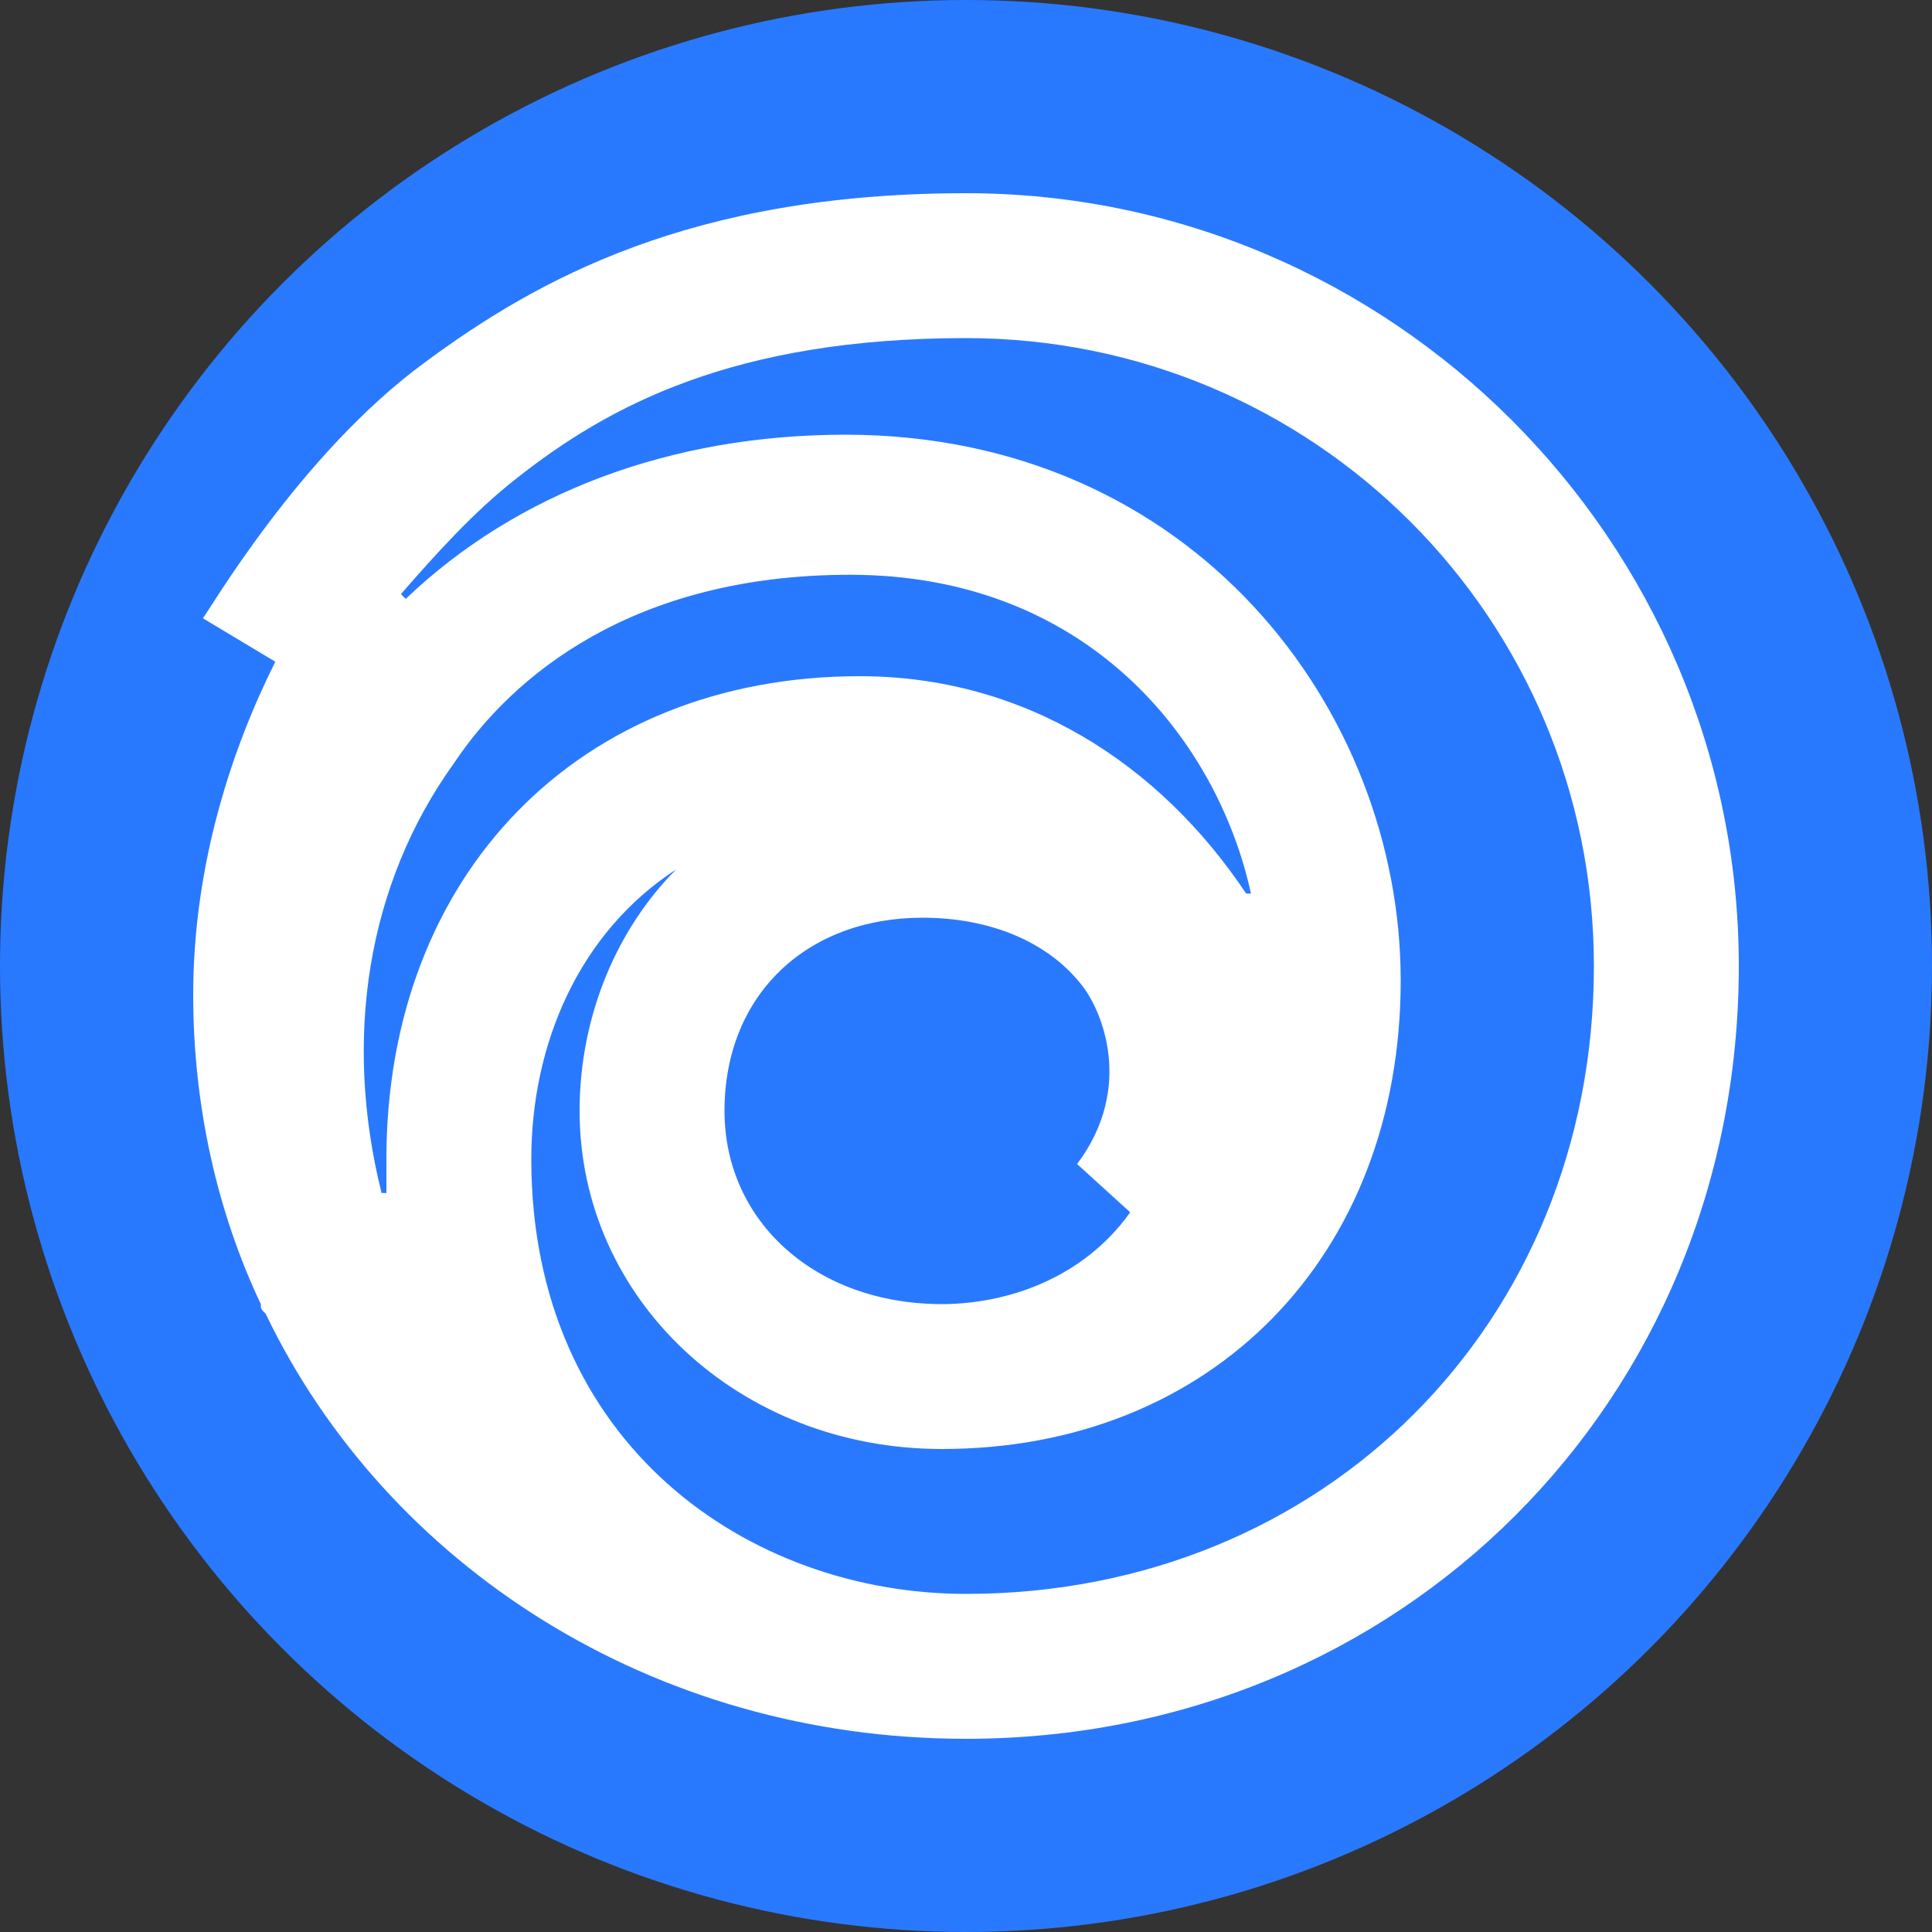 <?xml version="1.0" encoding="utf-8"?>
<!-- Generator: Adobe Illustrator 28.0.0, SVG Export Plug-In . SVG Version: 6.00 Build 0)  -->
<svg version="1.1" id="Calque_1" xmlns="http://www.w3.org/2000/svg" xmlns:xlink="http://www.w3.org/1999/xlink" x="0px" y="0px"
	 viewBox="0 0 40 40" style="enable-background:new 0 0 40 40;" xml:space="preserve">
<rect x="0" y="0" width="40" height="40" fill="#333333" stroke="none"/>
<style type="text/css">
	.st0{fill:#2979FF;}
	.st1{fill:#FFFFFF;}
</style>
<circle class="st0" cx="20" cy="20" r="20"/>
<path class="st1" d="M20,4c-5.7,0-8.9,1.8-11.2,3.5c-2.6,1.9-4.5,5.2-4.6,5.3l1.5,0.9C4.8,15.5,4,17.9,4,20.6c0,2.3,0.5,4.5,1.4,6.4
	c0,0.1,0,0.1,0.1,0.2l0,0C8,32.4,13.5,36,20,36c9,0,16-7,16-16C36,11.2,28.8,4,20,4z M8,24c0,0.2,0,0.5,0,0.7l-0.1,0
	c-0.8-3.2-0.3-6.4,1.5-8.9c1.2-1.8,3.7-3.9,8.2-3.9c4.9,0,7.6,3.4,8.3,6.6l-0.1,0C24,15.8,21.2,14,17.8,14C12,14,8,18.1,8,24z
	 M23.4,25.1c-1,1.4-2.6,1.9-3.9,1.9c-2.6,0-4.5-1.7-4.5-4c0-2.4,1.7-4,4.1-4c1.4,0,2.6,0.5,3.3,1.4c0.4,0.5,1.1,2.1-0.1,3.7
	L23.4,25.1z M20,33c-4.5,0-9-3.1-9-9c0-2.4,1-4.7,3-6c-1.2,1.2-2,3-2,5c0,3.9,3.3,7,7.5,7c5.6,0,9.5-4,9.5-9.7
	C29,14.7,24.7,9,17.5,9c-3.6,0-6.8,1.2-9.1,3.4l-0.1-0.1c0.7-0.8,1.5-1.7,2.4-2.4C12.6,8.4,15.2,7,20,7c7.2,0,13,5.8,13,13
	C33,27.4,27.4,33,20,33z"/>
</svg>
